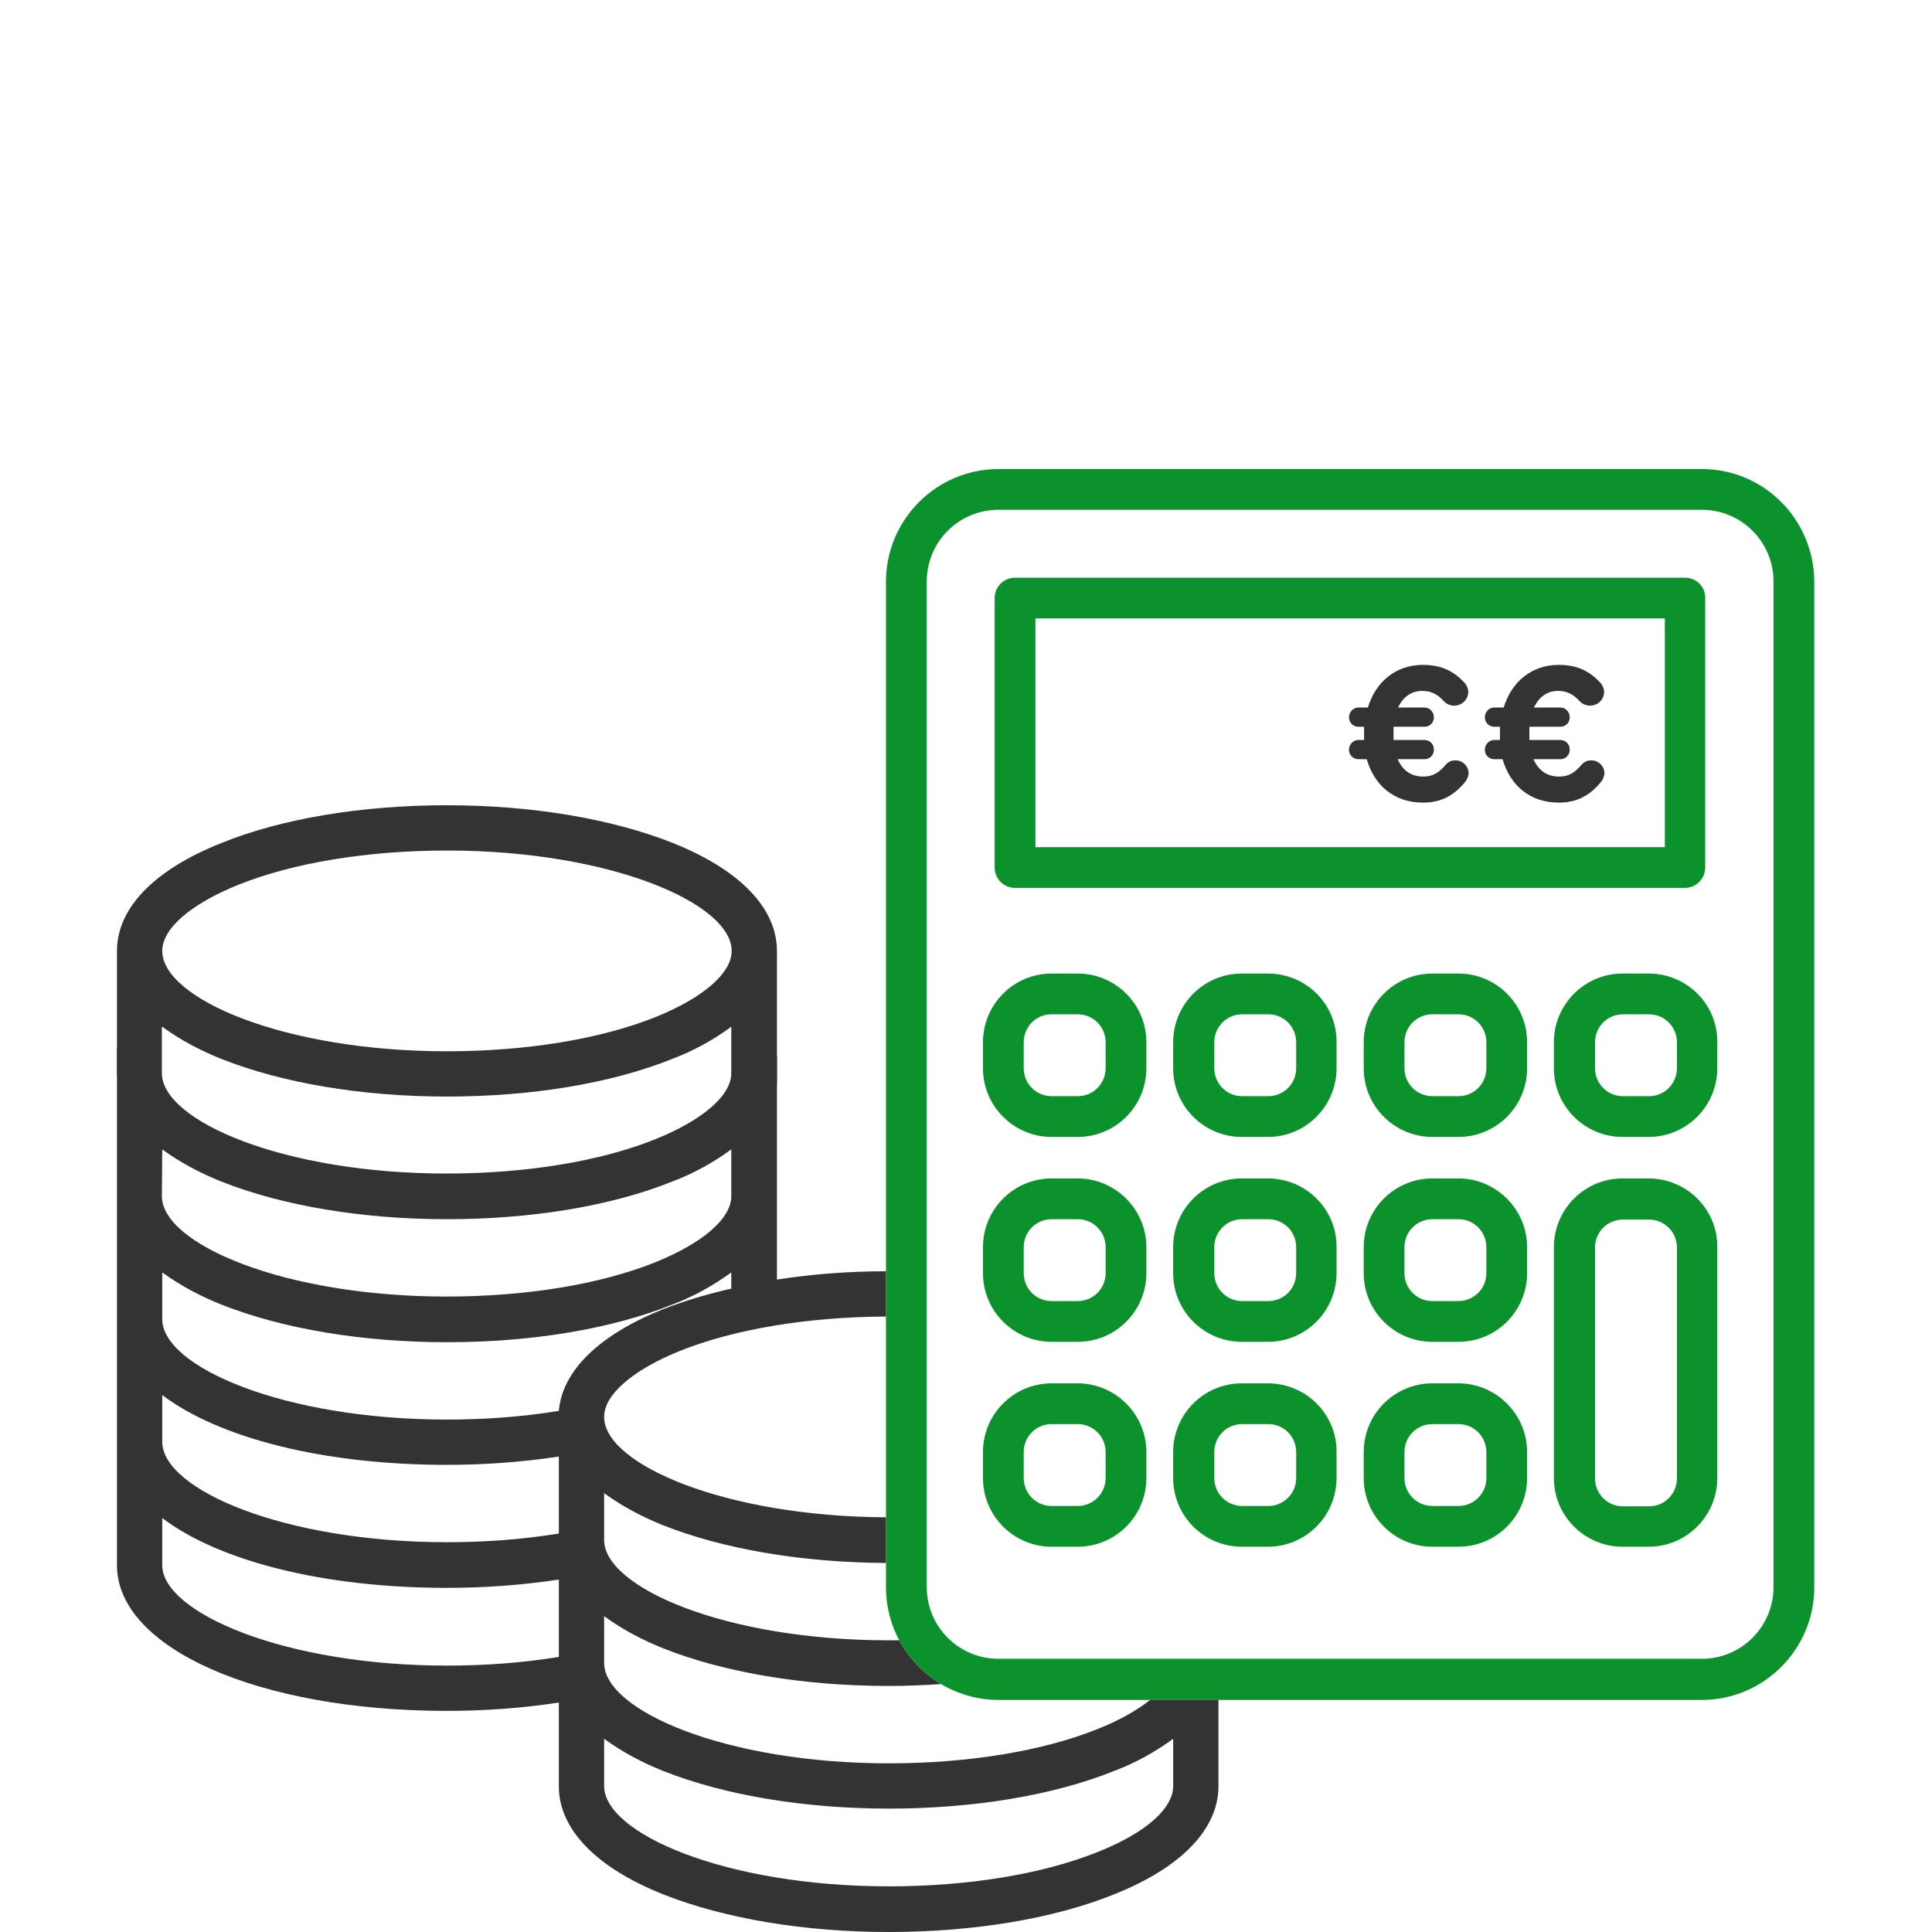 <?xml version="1.0" encoding="utf-8"?>
<!-- Generator: Adobe Illustrator 22.1.0, SVG Export Plug-In . SVG Version: 6.00 Build 0)  -->
<svg version="1.1" id="Layer_1" xmlns="http://www.w3.org/2000/svg" xmlns:xlink="http://www.w3.org/1999/xlink" x="0px" y="0px"
	 viewBox="0 0 512 512" style="enable-background:new 0 0 512 512;" xml:space="preserve">
<style type="text/css">
	.st0{fill:#333333;}
	.st1{fill:#0C922D;}
</style>
<path class="st0" d="M63.1,234.5c14.7-5.9,34.4-9.1,55.4-9.1c43.2,0,75.4,14,75.4,26.6c0,5.9-7.5,12.4-20.1,17.5
	c-14.7,5.9-34.4,9.1-55.4,9.1c-43.2,0-75.4-14-75.4-26.6C43,246.1,50.5,239.6,63.1,234.5z M42.9,304.7H43 M205.9,287.1V252
	c0-11.3-9.8-21.5-27.6-28.6c-16.1-6.4-37.3-10-59.8-10s-43.8,3.5-59.8,10C40.8,230.5,31,240.7,31,252v32.6l11.9-0.1v-12.4H43v0
	c4.8,3.5,10.1,6.3,15.6,8.5c16.1,6.4,37.3,10,59.8,10s43.7-3.5,59.8-10c5.6-2.1,10.8-5,15.6-8.5v12.4L205.9,287.1z"/>
<g>
	<g>
		<g>
			<path class="st1" d="M451,124.3H264.6c-16.4,0-29.8,13.4-29.8,29.8v266.6c0,16.4,13.4,29.8,29.8,29.8H451
				c16.4,0,29.8-13.4,29.8-29.8V154.1C480.7,137.6,467.4,124.3,451,124.3z M470,420.6c0,10.5-8.5,19-19,19H264.6
				c-10.5,0-19-8.5-19-19V154.1c0-10.5,8.5-19,19-19H451c10.5,0,19,8.5,19,19V420.6z"/>
		</g>
	</g>
	<g>
		<g>
			<path class="st1" d="M446.6,153.1H269c-3,0-5.4,2.4-5.4,5.4v71.4c0,3,2.4,5.4,5.4,5.4h177.5c3,0,5.4-2.4,5.4-5.4v-71.4
				C452,155.5,449.5,153.1,446.6,153.1z M441.2,224.5H274.4v-60.6h166.8V224.5L441.2,224.5z"/>
		</g>
	</g>
	<g>
		<g>
			<path class="st1" d="M285.6,258h-6.9c-10.1,0-18.2,8.2-18.2,18.2v6.9c0,10.1,8.2,18.2,18.2,18.2h6.9c10.1,0,18.2-8.2,18.2-18.2
				v-6.9C303.8,266.1,295.6,258,285.6,258z M293,283.1c0,4.1-3.3,7.4-7.4,7.4h-6.9c-4.1,0-7.4-3.3-7.4-7.4v-6.9
				c0-4.1,3.3-7.4,7.4-7.4h6.9c4.1,0,7.4,3.3,7.4,7.4V283.1z"/>
		</g>
	</g>
	<g>
		<g>
			<path class="st1" d="M336,258h-6.9c-10.1,0-18.2,8.2-18.2,18.2v6.9c0,10.1,8.2,18.2,18.2,18.2h6.9c10.1,0,18.2-8.2,18.2-18.2
				v-6.9C354.3,266.1,346.1,258,336,258z M343.5,283.1c0,4.1-3.3,7.4-7.4,7.4h-6.9c-4.1,0-7.4-3.3-7.4-7.4v-6.9
				c0-4.1,3.3-7.4,7.4-7.4h6.9c4.1,0,7.4,3.3,7.4,7.4V283.1z"/>
		</g>
	</g>
	<g>
		<g>
			<path class="st1" d="M386.5,258h-6.9c-10.1,0-18.2,8.2-18.2,18.2v6.9c0,10.1,8.2,18.2,18.2,18.2h6.9c10.1,0,18.2-8.2,18.2-18.2
				v-6.9C404.7,266.1,396.5,258,386.5,258z M393.9,283.1c0,4.1-3.3,7.4-7.4,7.4h-6.9c-4.1,0-7.4-3.3-7.4-7.4v-6.9
				c0-4.1,3.3-7.4,7.4-7.4h6.9c4.1,0,7.4,3.3,7.4,7.4V283.1z"/>
		</g>
	</g>
	<g>
		<g>
			<path class="st1" d="M436.9,258H430c-10.1,0-18.2,8.2-18.2,18.2v6.9c0,10.1,8.2,18.2,18.2,18.2h6.9c10.1,0,18.2-8.2,18.2-18.2
				v-6.9C455.2,266.1,447,258,436.9,258z M444.4,283.1c0,4.1-3.3,7.4-7.4,7.4h-6.9c-4.1,0-7.4-3.3-7.4-7.4v-6.9
				c0-4.1,3.3-7.4,7.4-7.4h6.9c4.1,0,7.4,3.3,7.4,7.4V283.1z"/>
		</g>
	</g>
	<g>
		<g>
			<path class="st1" d="M285.6,312.3h-6.9c-10.1,0-18.2,8.2-18.2,18.2v6.9c0,10.1,8.2,18.2,18.2,18.2h6.9c10.1,0,18.2-8.2,18.2-18.2
				v-6.9C303.8,320.5,295.6,312.3,285.6,312.3z M293,337.4c0,4.1-3.3,7.4-7.4,7.4h-6.9c-4.1,0-7.4-3.3-7.4-7.4v-6.9
				c0-4.1,3.3-7.4,7.4-7.4h6.9c4.1,0,7.4,3.3,7.4,7.4V337.4z"/>
		</g>
	</g>
	<g>
		<g>
			<path class="st1" d="M336,312.3h-6.9c-10.1,0-18.2,8.2-18.2,18.2v6.9c0,10.1,8.2,18.2,18.2,18.2h6.9c10.1,0,18.2-8.2,18.2-18.2
				v-6.9C354.3,320.5,346.1,312.3,336,312.3z M343.5,337.4c0,4.1-3.3,7.4-7.4,7.4h-6.9c-4.1,0-7.4-3.3-7.4-7.4v-6.9
				c0-4.1,3.3-7.4,7.4-7.4h6.9c4.1,0,7.4,3.3,7.4,7.4V337.4z"/>
		</g>
	</g>
	<g>
		<g>
			<path class="st1" d="M386.5,312.3h-6.9c-10.1,0-18.2,8.2-18.2,18.2v6.9c0,10.1,8.2,18.2,18.2,18.2h6.9c10.1,0,18.2-8.2,18.2-18.2
				v-6.9C404.7,320.5,396.5,312.3,386.5,312.3z M393.9,337.4c0,4.1-3.3,7.4-7.4,7.4h-6.9c-4.1,0-7.4-3.3-7.4-7.4v-6.9
				c0-4.1,3.3-7.4,7.4-7.4h6.9c4.1,0,7.4,3.3,7.4,7.4V337.4z"/>
		</g>
	</g>
	<g>
		<g>
			<path class="st1" d="M285.6,366.6h-6.9c-10.1,0-18.2,8.2-18.2,18.2v6.9c0,10.1,8.2,18.2,18.2,18.2h6.9c10.1,0,18.2-8.2,18.2-18.2
				v-6.9C303.8,374.8,295.6,366.6,285.6,366.6z M293,391.7c0,4.1-3.3,7.4-7.4,7.4h-6.9c-4.1,0-7.4-3.3-7.4-7.4v-6.9
				c0-4.1,3.3-7.4,7.4-7.4h6.9c4.1,0,7.4,3.3,7.4,7.4V391.7z"/>
		</g>
	</g>
	<g>
		<g>
			<path class="st1" d="M336,366.6h-6.9c-10.1,0-18.2,8.2-18.2,18.2v6.9c0,10.1,8.2,18.2,18.2,18.2h6.9c10.1,0,18.2-8.2,18.2-18.2
				v-6.9C354.3,374.8,346.1,366.6,336,366.6z M343.5,391.7c0,4.1-3.3,7.4-7.4,7.4h-6.9c-4.1,0-7.4-3.3-7.4-7.4v-6.9
				c0-4.1,3.3-7.4,7.4-7.4h6.9c4.1,0,7.4,3.3,7.4,7.4V391.7z"/>
		</g>
	</g>
	<g>
		<g>
			<path class="st1" d="M386.5,366.6h-6.9c-10.1,0-18.2,8.2-18.2,18.2v6.9c0,10.1,8.2,18.2,18.2,18.2h6.9c10.1,0,18.2-8.2,18.2-18.2
				v-6.9C404.7,374.8,396.5,366.6,386.5,366.6z M393.9,391.7c0,4.1-3.3,7.4-7.4,7.4h-6.9c-4.1,0-7.4-3.3-7.4-7.4v-6.9
				c0-4.1,3.3-7.4,7.4-7.4h6.9c4.1,0,7.4,3.3,7.4,7.4V391.7z"/>
		</g>
	</g>
	<g>
		<g>
			<path class="st1" d="M436.9,312.3H430c-10.1,0-18.2,8.2-18.2,18.2v61.2c0,10.1,8.2,18.2,18.2,18.2h6.9c10.1,0,18.2-8.2,18.2-18.2
				v-61.2C455.2,320.5,447,312.3,436.9,312.3z M444.4,391.8c0,4.1-3.3,7.4-7.4,7.4h-6.9c-4.1,0-7.4-3.3-7.4-7.4v-61.2
				c0-4.1,3.3-7.4,7.4-7.4h6.9c4.1,0,7.4,3.3,7.4,7.4V391.8z"/>
		</g>
	</g>
</g>
<path class="st0" d="M193.8,284.4c0,5.9-7.5,12.4-20.1,17.5c-14.7,5.9-34.4,9.1-55.4,9.1c-43.2,0-75.4-14-75.4-26.6L31,277.6v137.2
	c0,22,37.6,38.6,87.4,38.6c9.9,0,19.8-0.7,29.7-2.2v22.2c0,11.3,9.8,21.5,27.6,28.6c16.1,6.4,37.3,10,59.8,10s43.7-3.5,59.8-10
	c17.8-7.1,27.6-17.3,27.6-28.6v-22.9h-18.1c-3.4,2.7-8.1,5.4-13.9,7.7c-14.7,5.9-34.4,9.1-55.4,9.1c-43.2,0-75.4-14-75.4-26.6v-12.4
	c4.8,3.5,10.1,6.3,15.6,8.5c16.1,6.4,37.3,10,59.8,10c4.7,0,9.3-0.2,13.9-0.5c-4.7-2.8-8.5-6.8-11.1-11.6c-0.9,0-1.9,0-2.8,0
	c-43.2,0-75.4-14-75.4-26.6v-12.4c4.8,3.5,10.1,6.3,15.6,8.5c15.9,6.3,36.8,9.9,59.1,10v-12.1c-42.8-0.2-74.7-14.1-74.7-26.6
	c0-5.9,7.5-12.4,20.1-17.5c14.5-5.8,33.9-9,54.6-9.1v-12c-9.6,0-19.2,0.7-28.9,2.2v-59.3L193.8,284.4z M43,304.6
	c4.8,3.5,10.1,6.3,15.6,8.5c16.1,6.4,37.3,10,59.8,10s43.7-3.5,59.8-10c5.6-2.1,10.8-5,15.6-8.5V317c0,5.9-7.5,12.4-20.1,17.5
	c-14.7,5.9-34.4,9.1-55.4,9.1c-43.2,0-75.4-14-75.4-26.6L43,304.6z M148.1,439.1c-9.8,1.6-19.7,2.3-29.7,2.3
	c-43.1,0-75.4-14.1-75.4-26.6v-12.5c14.9,11.3,42.5,18.5,75.4,18.5c9.9,0,19.8-0.7,29.7-2.2V439.1z M148.1,406.4
	c-9.8,1.6-19.7,2.3-29.7,2.3c-43.2,0-75.4-14-75.4-26.6c0,0,0-12.4,0-12.4c14.9,11.3,42.5,18.5,75.4,18.5c9.9,0,19.8-0.7,29.7-2.2
	V406.4z M148.1,373.9c-9.8,1.6-19.8,2.3-29.7,2.3c-43.2,0-75.4-14-75.4-26.6c0,0,0-12.4,0-12.4c4.8,3.5,10.1,6.3,15.6,8.5
	c16.1,6.4,37.3,10,59.8,10s43.7-3.5,59.8-10c5.6-2.1,10.8-5,15.6-8.5v4.3c-6.2,1.4-12.3,3.2-18.2,5.5
	C158.7,353.8,149,363.3,148.1,373.9z M310.9,473.2c0.1,6.1-7.4,12.6-20,17.6c-14.7,5.9-34.4,9.1-55.4,9.1c-43.2,0-75.4-14-75.4-26.6
	v-12.5c4.8,3.5,10.1,6.3,15.6,8.5c16.1,6.4,37.3,10,59.8,10s43.7-3.5,59.8-10c5.6-2.1,10.8-5,15.6-8.5V473.2z"/>
<g>
	<path class="st0" d="M388.3,207.2c-2.8,3.4-6.1,5.5-11.2,5.5c-7.7,0-12.9-4.6-14.9-11.5H360c-1.4,0-2.5-1.1-2.5-2.5
		c0-1.4,1.1-2.6,2.5-2.6h1.5c0-0.5,0-1,0-1.6c0-0.6,0-1.3,0-1.9H360c-1.4,0-2.5-1.1-2.5-2.5s1.1-2.6,2.5-2.6h2.5
		c2-6.6,7.2-11.3,14.6-11.3c5.2,0,8.3,1.9,10.9,4.6c0.5,0.5,1.1,1.5,1.1,2.6c0,2-1.7,3.6-3.7,3.6c-1.3,0-2.2-0.6-2.7-1.1
		c-1.6-1.8-3.3-2.8-5.8-2.8c-3,0-5.1,1.7-6.4,4.4h7c1.4,0,2.5,1.2,2.5,2.6s-1.1,2.5-2.5,2.5h-8.2c0,0.6,0,1.2,0,1.8
		c0,0.6,0,1.2,0,1.7h8.2c1.4,0,2.5,1.1,2.5,2.6c0,1.4-1.1,2.5-2.5,2.5h-7.1c1.3,3,3.6,4.6,6.8,4.6c2.5,0,4.1-1,5.9-3.1
		c0.6-0.7,1.4-1.2,2.6-1.2c1.9,0,3.5,1.5,3.5,3.5C389.1,205.9,388.7,206.7,388.3,207.2z"/>
	<path class="st0" d="M424.3,207.2c-2.8,3.4-6.1,5.5-11.2,5.5c-7.7,0-12.9-4.6-14.9-11.5H396c-1.4,0-2.5-1.1-2.5-2.5
		c0-1.4,1.1-2.6,2.5-2.6h1.5c0-0.5,0-1,0-1.6c0-0.6,0-1.3,0-1.9H396c-1.4,0-2.5-1.1-2.5-2.5s1.1-2.6,2.5-2.6h2.5
		c2-6.6,7.2-11.3,14.6-11.3c5.2,0,8.3,1.9,10.9,4.6c0.5,0.5,1.1,1.5,1.1,2.6c0,2-1.7,3.6-3.7,3.6c-1.3,0-2.2-0.6-2.7-1.1
		c-1.6-1.8-3.3-2.8-5.8-2.8c-3,0-5.1,1.7-6.4,4.4h7c1.4,0,2.5,1.2,2.5,2.6s-1.1,2.5-2.5,2.5h-8.2c0,0.6,0,1.2,0,1.8
		c0,0.6,0,1.2,0,1.7h8.2c1.4,0,2.5,1.1,2.5,2.6c0,1.4-1.1,2.5-2.5,2.5h-7.1c1.3,3,3.6,4.6,6.8,4.6c2.5,0,4.1-1,5.9-3.1
		c0.6-0.7,1.4-1.2,2.6-1.2c1.9,0,3.5,1.5,3.5,3.5C425.1,205.9,424.7,206.7,424.3,207.2z"/>
</g>
</svg>
